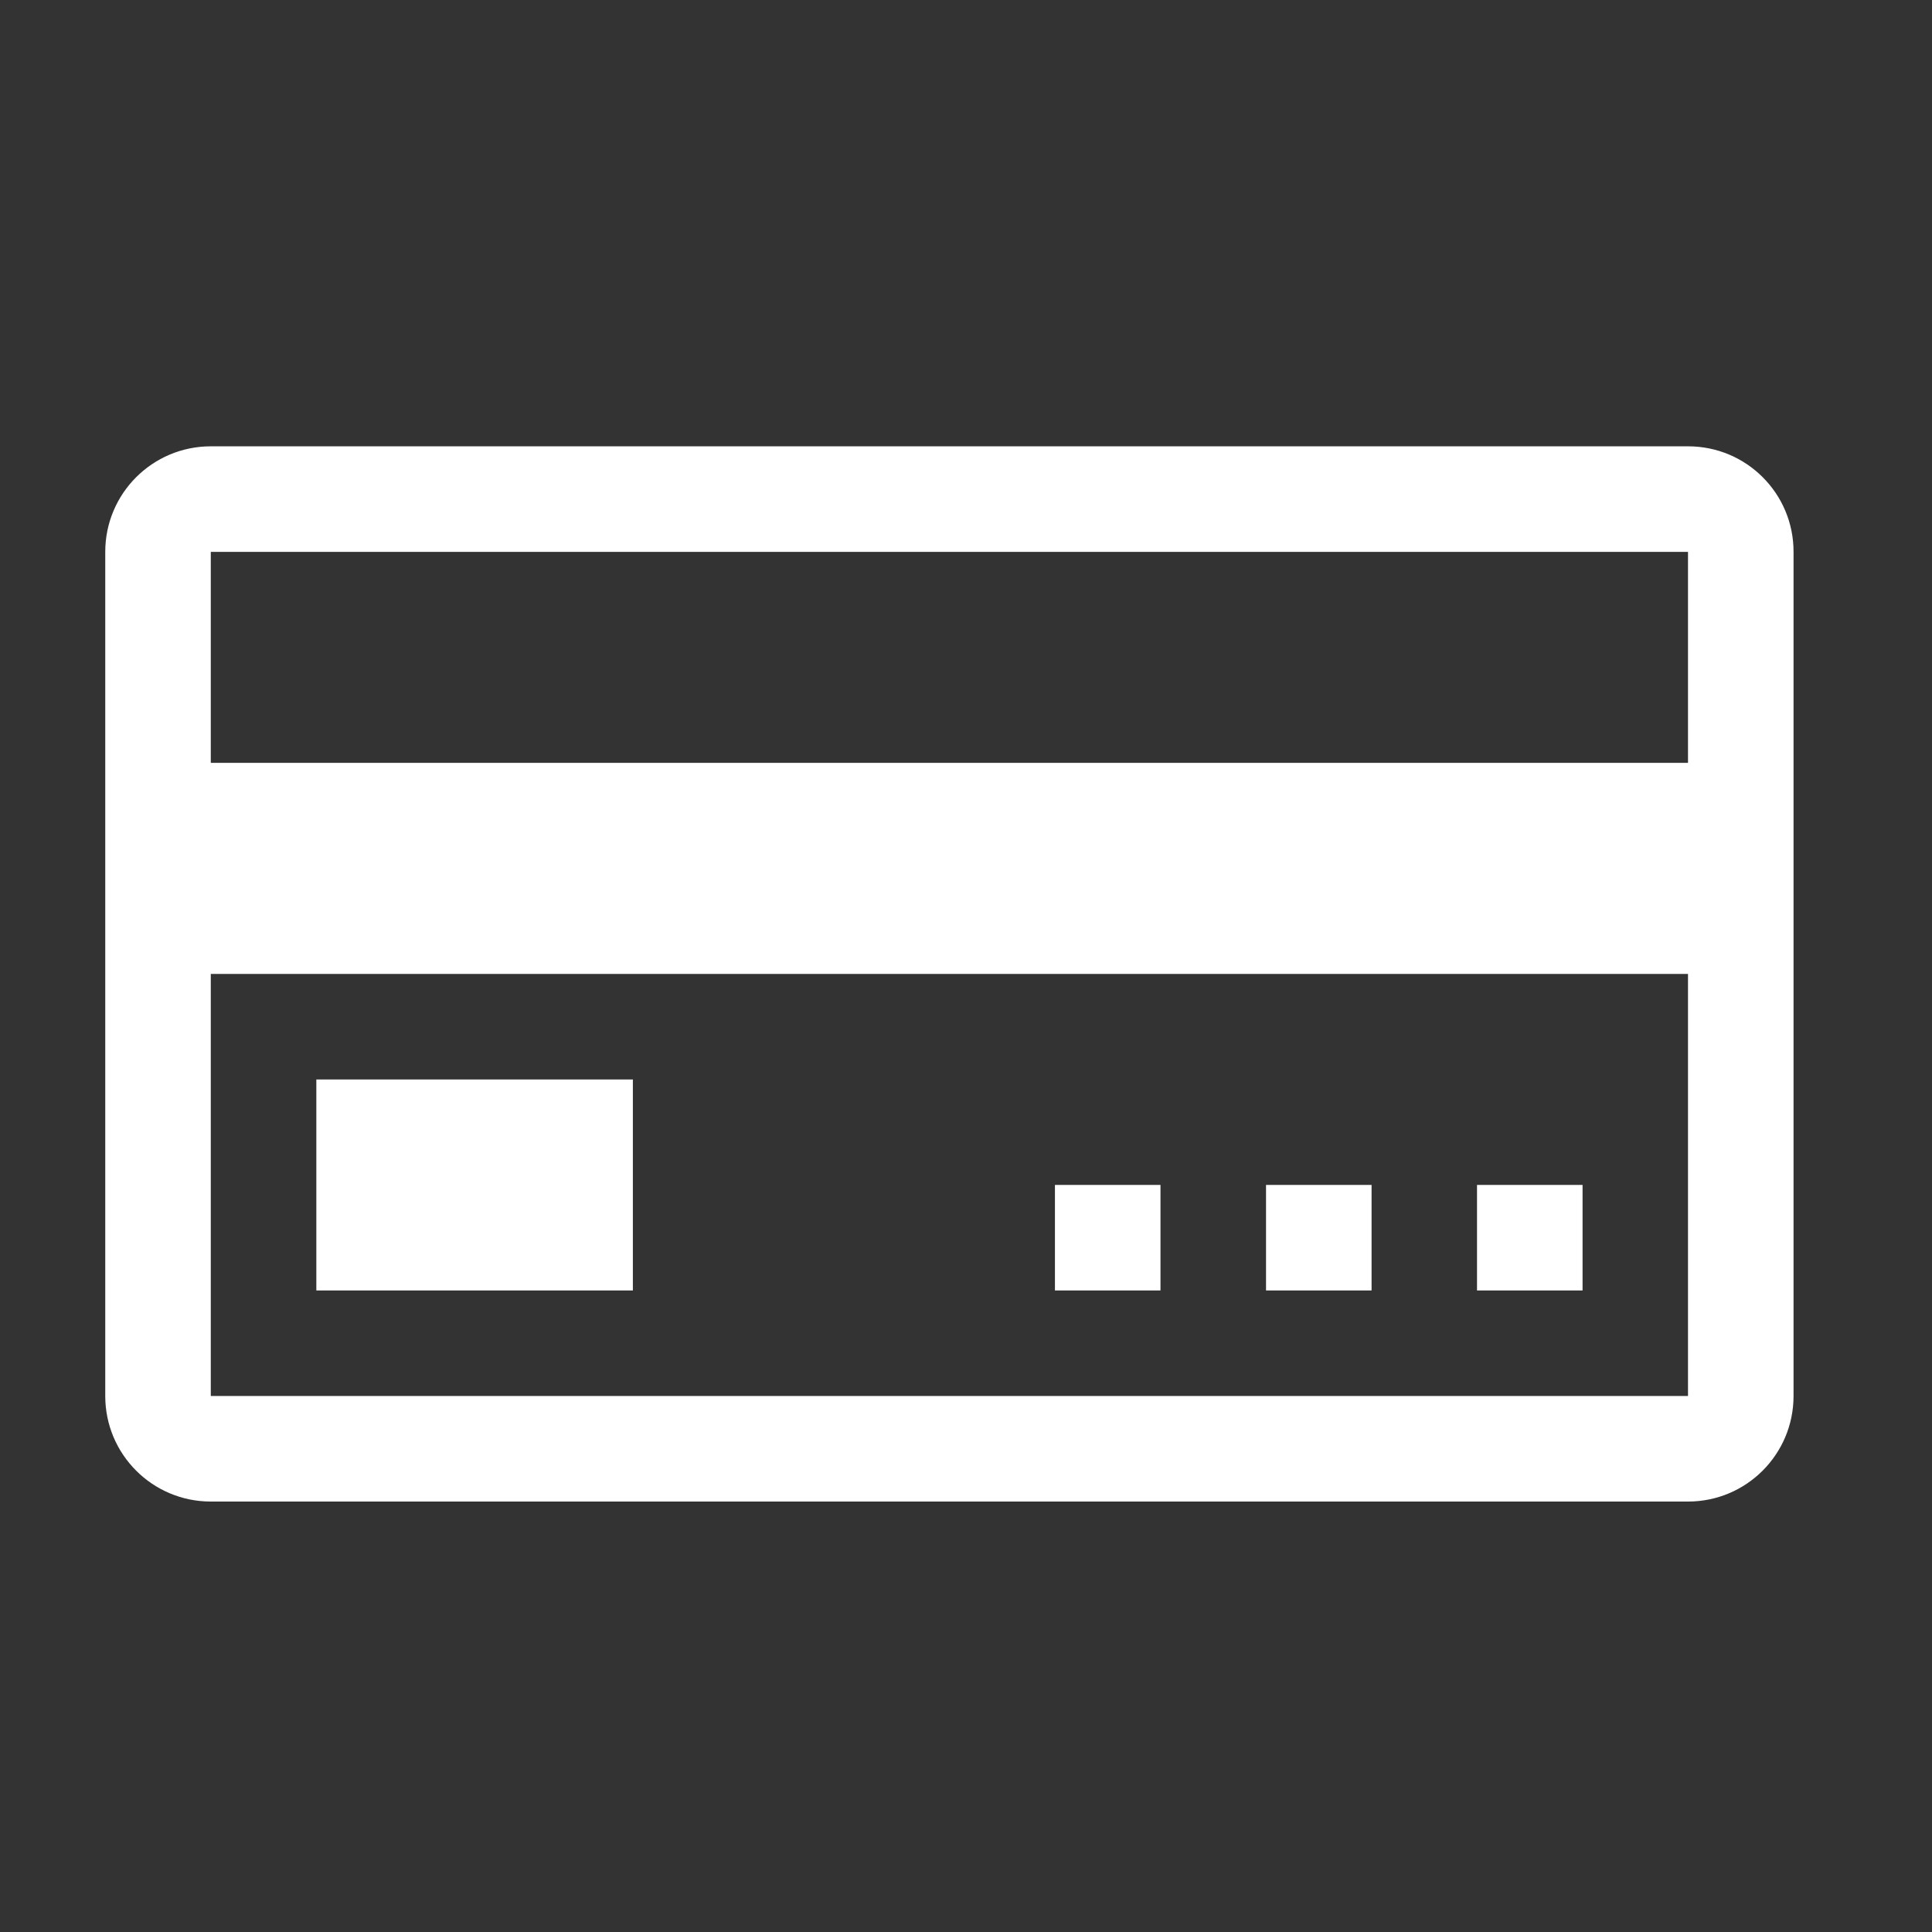 <?xml version="1.0" encoding="utf-8"?>
<!-- Generator: Adobe Illustrator 13.0.1, SVG Export Plug-In . SVG Version: 6.00 Build 14948)  -->
<!DOCTYPE svg PUBLIC "-//W3C//DTD SVG 1.1//EN" "http://www.w3.org/Graphics/SVG/1.1/DTD/svg11.dtd">
<svg version="1.1" id="Layer_1" xmlns="http://www.w3.org/2000/svg" xmlns:xlink="http://www.w3.org/1999/xlink" x="0px" y="0px"
	 width="198.43px" height="198.43px" viewBox="0 0 198.43 198.43" enable-background="new 0 0 198.43 198.43" xml:space="preserve">
<rect x="0" y="0" width="198.43" height="198.43" fill="#333333" stroke="none"/>
<g>
	<path d="M173.38,45.84H21.65c-5.99,0-10.84,4.85-10.84,10.84v86.7c0,5.99,4.85,10.84,10.84,10.84h151.72
		c5.99,0,10.84-4.85,10.84-10.84v-86.7C184.22,50.69,179.37,45.84,173.38,45.84z M173.38,143.38H21.65v-43.35h151.72V143.38z
		 M173.38,78.35H21.65V56.68h151.72V78.35z" fill="#fff"/>
	<rect x="32.49" y="110.87" width="32.51" height="21.67" fill="#fff"/>
	<rect x="108.35" y="121.7" width="10.84" height="10.84" fill="#fff"/>
	<rect x="130.03" y="121.7" width="10.84" height="10.84" fill="#fff"/>
	<rect x="151.7" y="121.7" width="10.84" height="10.84" fill="#fff"/>
</g>
</svg>
